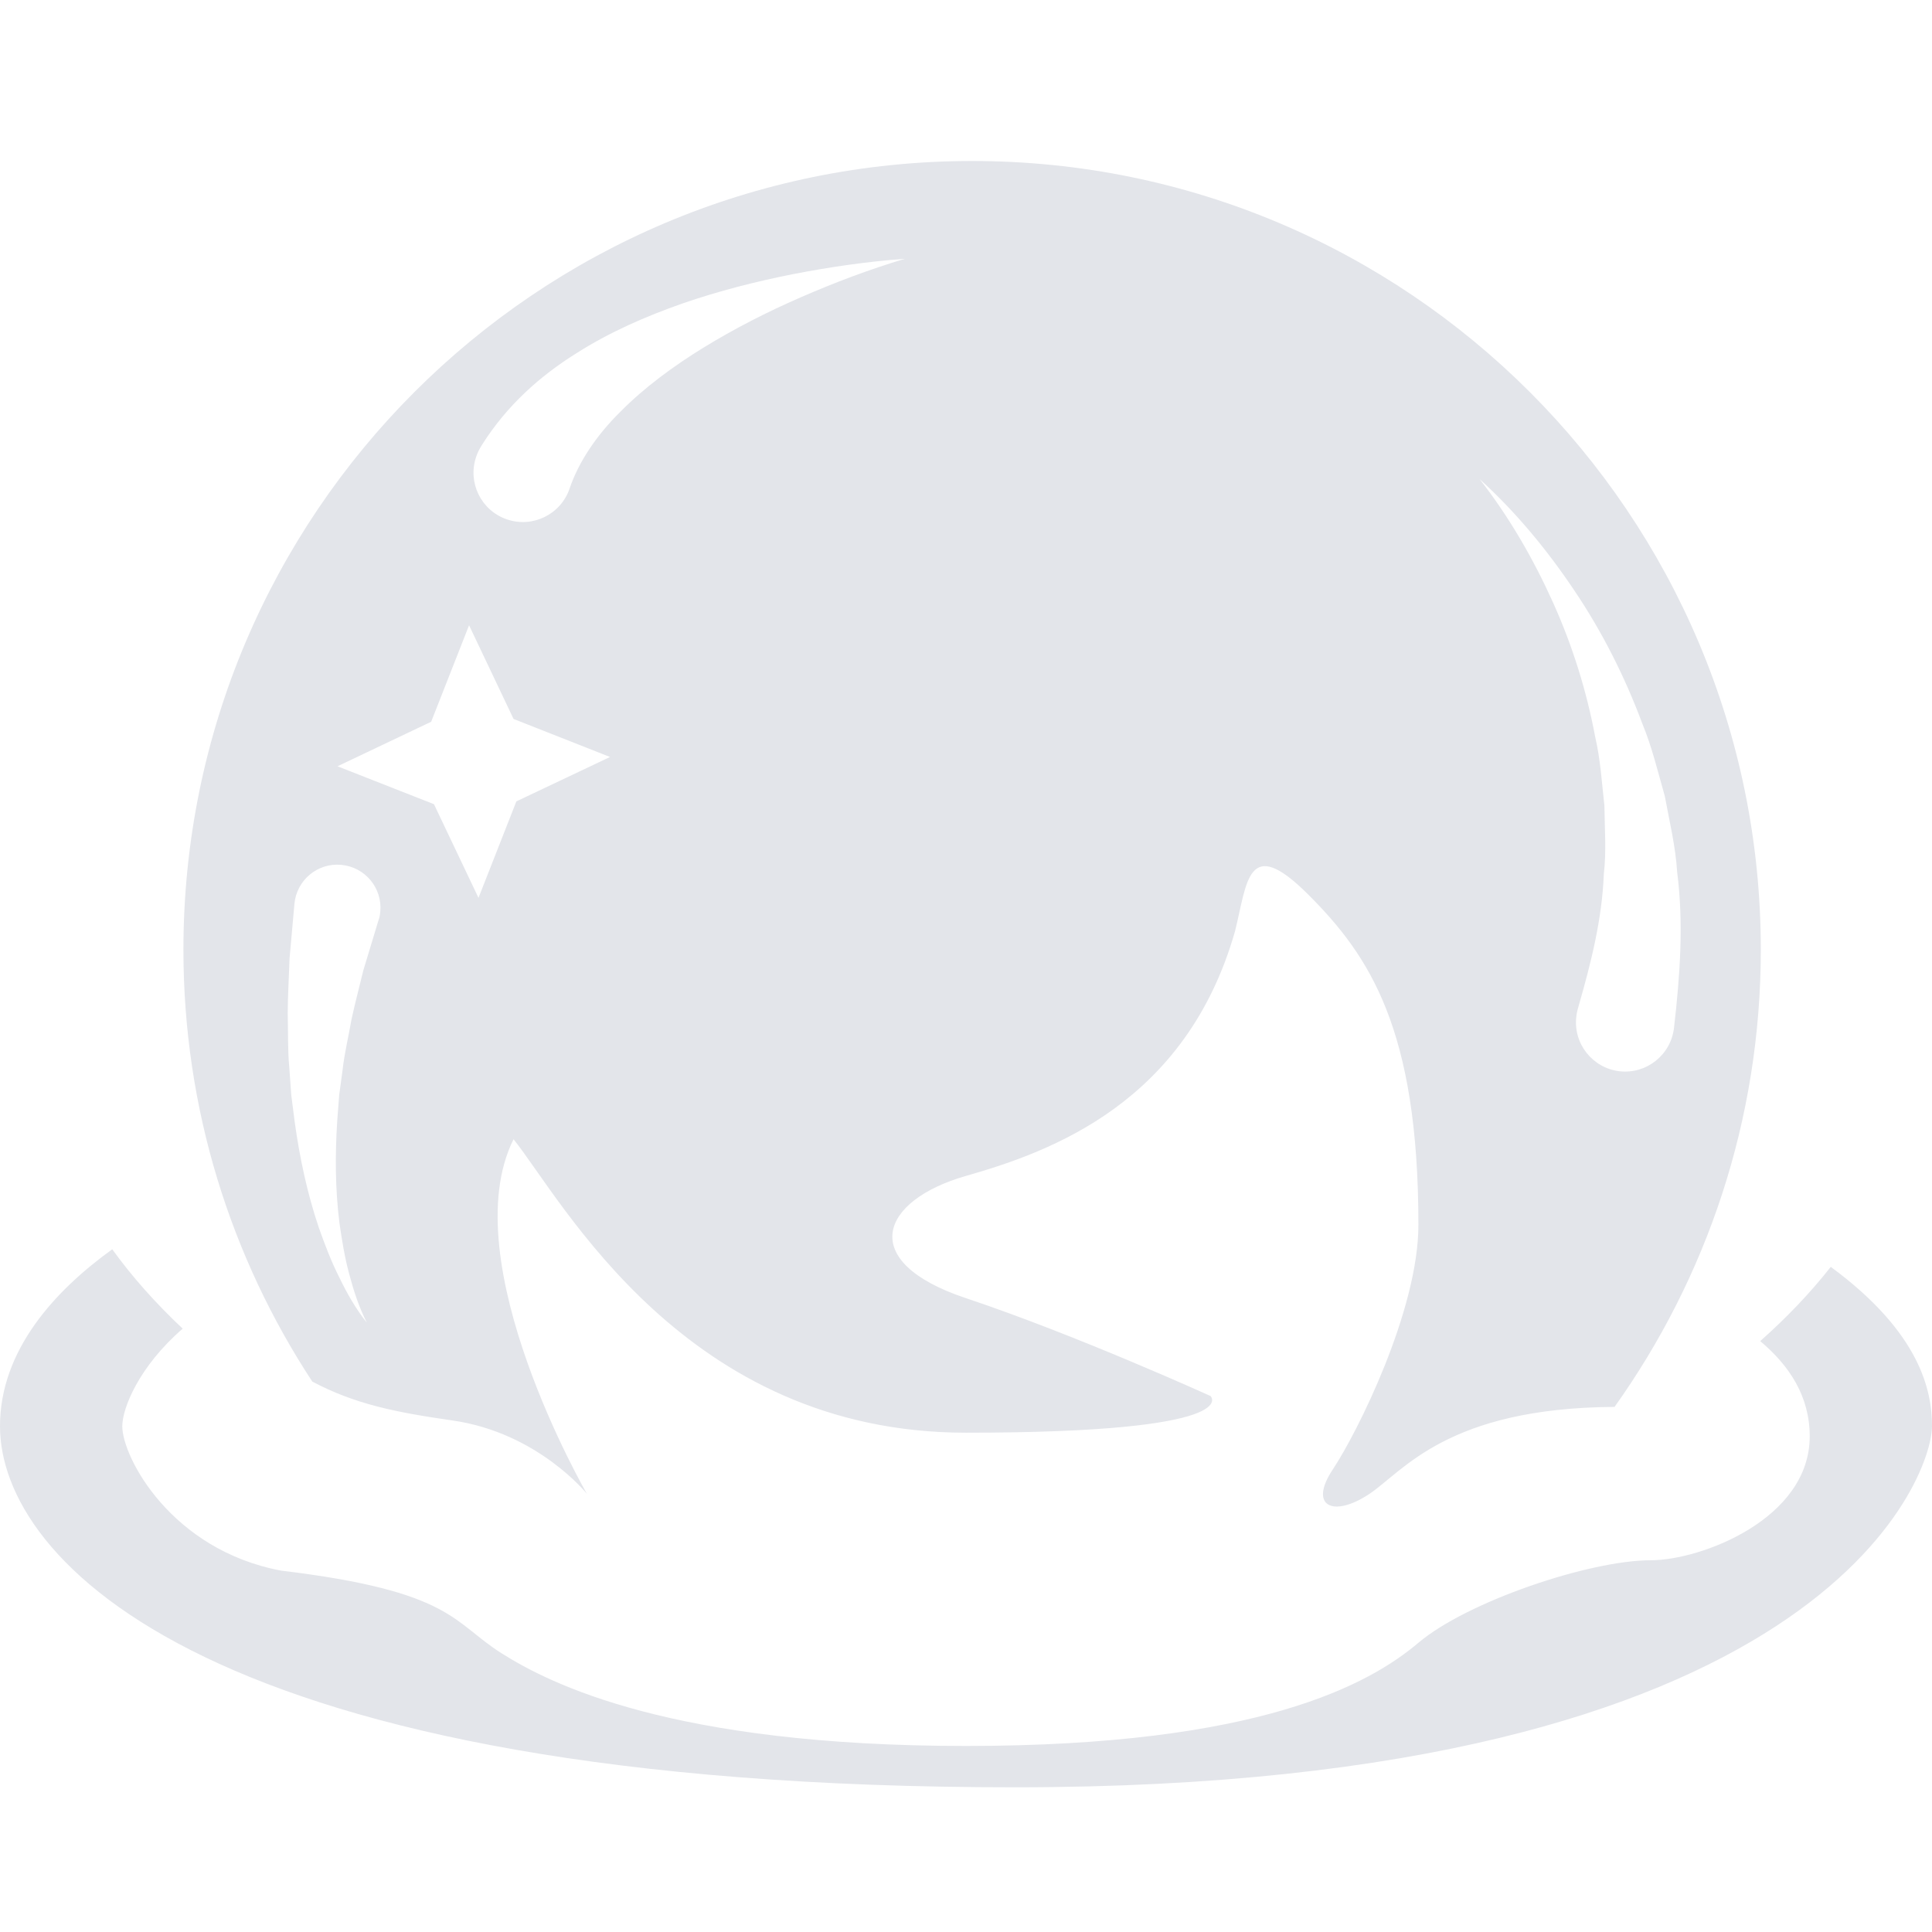 <svg width="48" height="48" viewBox="0 0 48 48" fill="none" xmlns="http://www.w3.org/2000/svg">
<path d="M48 35.434C48 36.716 45.266 44.405 25.215 44.405C5.165 44.405 0 38.767 0 35.434C0 33.538 1.376 32.056 2.789 31.038C3.284 31.725 3.873 32.384 4.539 33.01C3.445 33.958 3.038 34.993 3.038 35.434C3.038 36.203 4.253 38.511 6.987 39.022C11.241 39.535 11.241 40.304 12.456 41.072C13.671 41.841 16.709 43.378 24 43.378C31.291 43.378 34.025 41.841 35.24 40.814C36.456 39.787 39.494 38.764 41.013 38.764C42.264 38.764 44.962 37.737 44.962 35.686C44.962 34.69 44.455 33.927 43.732 33.319C44.391 32.736 44.977 32.12 45.485 31.475C47.721 33.119 48 34.568 48 35.434ZM43.747 23.595C43.747 27.83 42.398 31.749 40.113 34.954C35.954 34.978 34.861 36.555 34.025 37.114C33.114 37.721 32.506 37.418 33.114 36.506C33.721 35.595 35.24 32.557 35.24 30.43C35.24 25.57 34.025 23.747 32.506 22.228C30.987 20.709 30.987 21.924 30.683 23.139C29.468 27.392 26.127 28.608 24 29.215C21.873 29.823 21.266 31.342 24 32.253C26.734 33.165 30.076 34.684 30.076 34.684C30.076 34.684 30.987 35.595 24 35.595C17.013 35.595 13.975 29.823 12.759 28.304C11.241 31.342 14.582 37.114 14.582 37.114C14.582 37.114 13.367 35.595 11.241 35.291C9.825 35.088 8.813 34.884 7.759 34.325C5.736 31.241 4.557 27.556 4.557 23.595C4.557 12.774 13.331 4 24.152 4C34.973 4 43.747 12.774 43.747 23.595ZM9.448 22.65C9.503 22.061 9.068 21.541 8.479 21.487C7.89 21.432 7.37 21.866 7.315 22.456L7.194 23.811C7.179 24.266 7.151 24.719 7.148 25.172C7.161 25.627 7.145 26.077 7.188 26.53L7.236 27.204L7.322 27.875C7.446 28.769 7.634 29.65 7.92 30.497C8.069 30.919 8.227 31.336 8.427 31.731C8.619 32.132 8.841 32.52 9.114 32.861C8.916 32.472 8.783 32.059 8.673 31.642C8.561 31.226 8.494 30.804 8.433 30.382C8.327 29.534 8.324 28.68 8.379 27.839L8.427 27.207L8.512 26.578C8.558 26.162 8.661 25.746 8.731 25.336C8.819 24.926 8.929 24.518 9.026 24.111L9.39 22.908L9.406 22.857C9.43 22.793 9.442 22.723 9.448 22.65ZM15.156 18.807L12.759 17.862L11.654 15.535L10.712 17.932L8.385 19.038L10.782 19.98L11.888 22.307L12.829 19.91L15.156 18.807ZM22.481 6.43C21.554 6.497 20.631 6.631 19.707 6.81C18.787 6.992 17.866 7.226 16.958 7.539C16.05 7.858 15.147 8.247 14.288 8.797C13.428 9.338 12.598 10.064 11.976 11.051L11.948 11.097C11.9 11.176 11.86 11.258 11.83 11.349C11.611 11.99 11.954 12.686 12.595 12.904C13.236 13.123 13.932 12.78 14.151 12.139C14.373 11.482 14.819 10.814 15.415 10.228C16.004 9.632 16.715 9.107 17.474 8.639C18.237 8.171 19.048 7.755 19.887 7.39C20.728 7.023 21.594 6.695 22.481 6.43ZM41.59 25.539C41.739 24.245 41.833 22.948 41.669 21.669C41.629 21.028 41.477 20.405 41.362 19.782C41.189 19.172 41.043 18.558 40.803 17.978C40.366 16.805 39.803 15.693 39.117 14.675C38.437 13.658 37.653 12.713 36.76 11.902C37.501 12.85 38.099 13.892 38.585 14.97C39.071 16.049 39.421 17.176 39.633 18.312C39.764 18.874 39.797 19.454 39.861 20.016C39.867 20.587 39.913 21.152 39.846 21.718C39.803 22.845 39.524 23.938 39.22 24.995L39.199 25.071C39.181 25.132 39.169 25.196 39.163 25.26C39.084 25.931 39.567 26.536 40.235 26.615C40.906 26.691 41.511 26.211 41.59 25.539Z" fill="#E3E5EA"/>
</svg>
